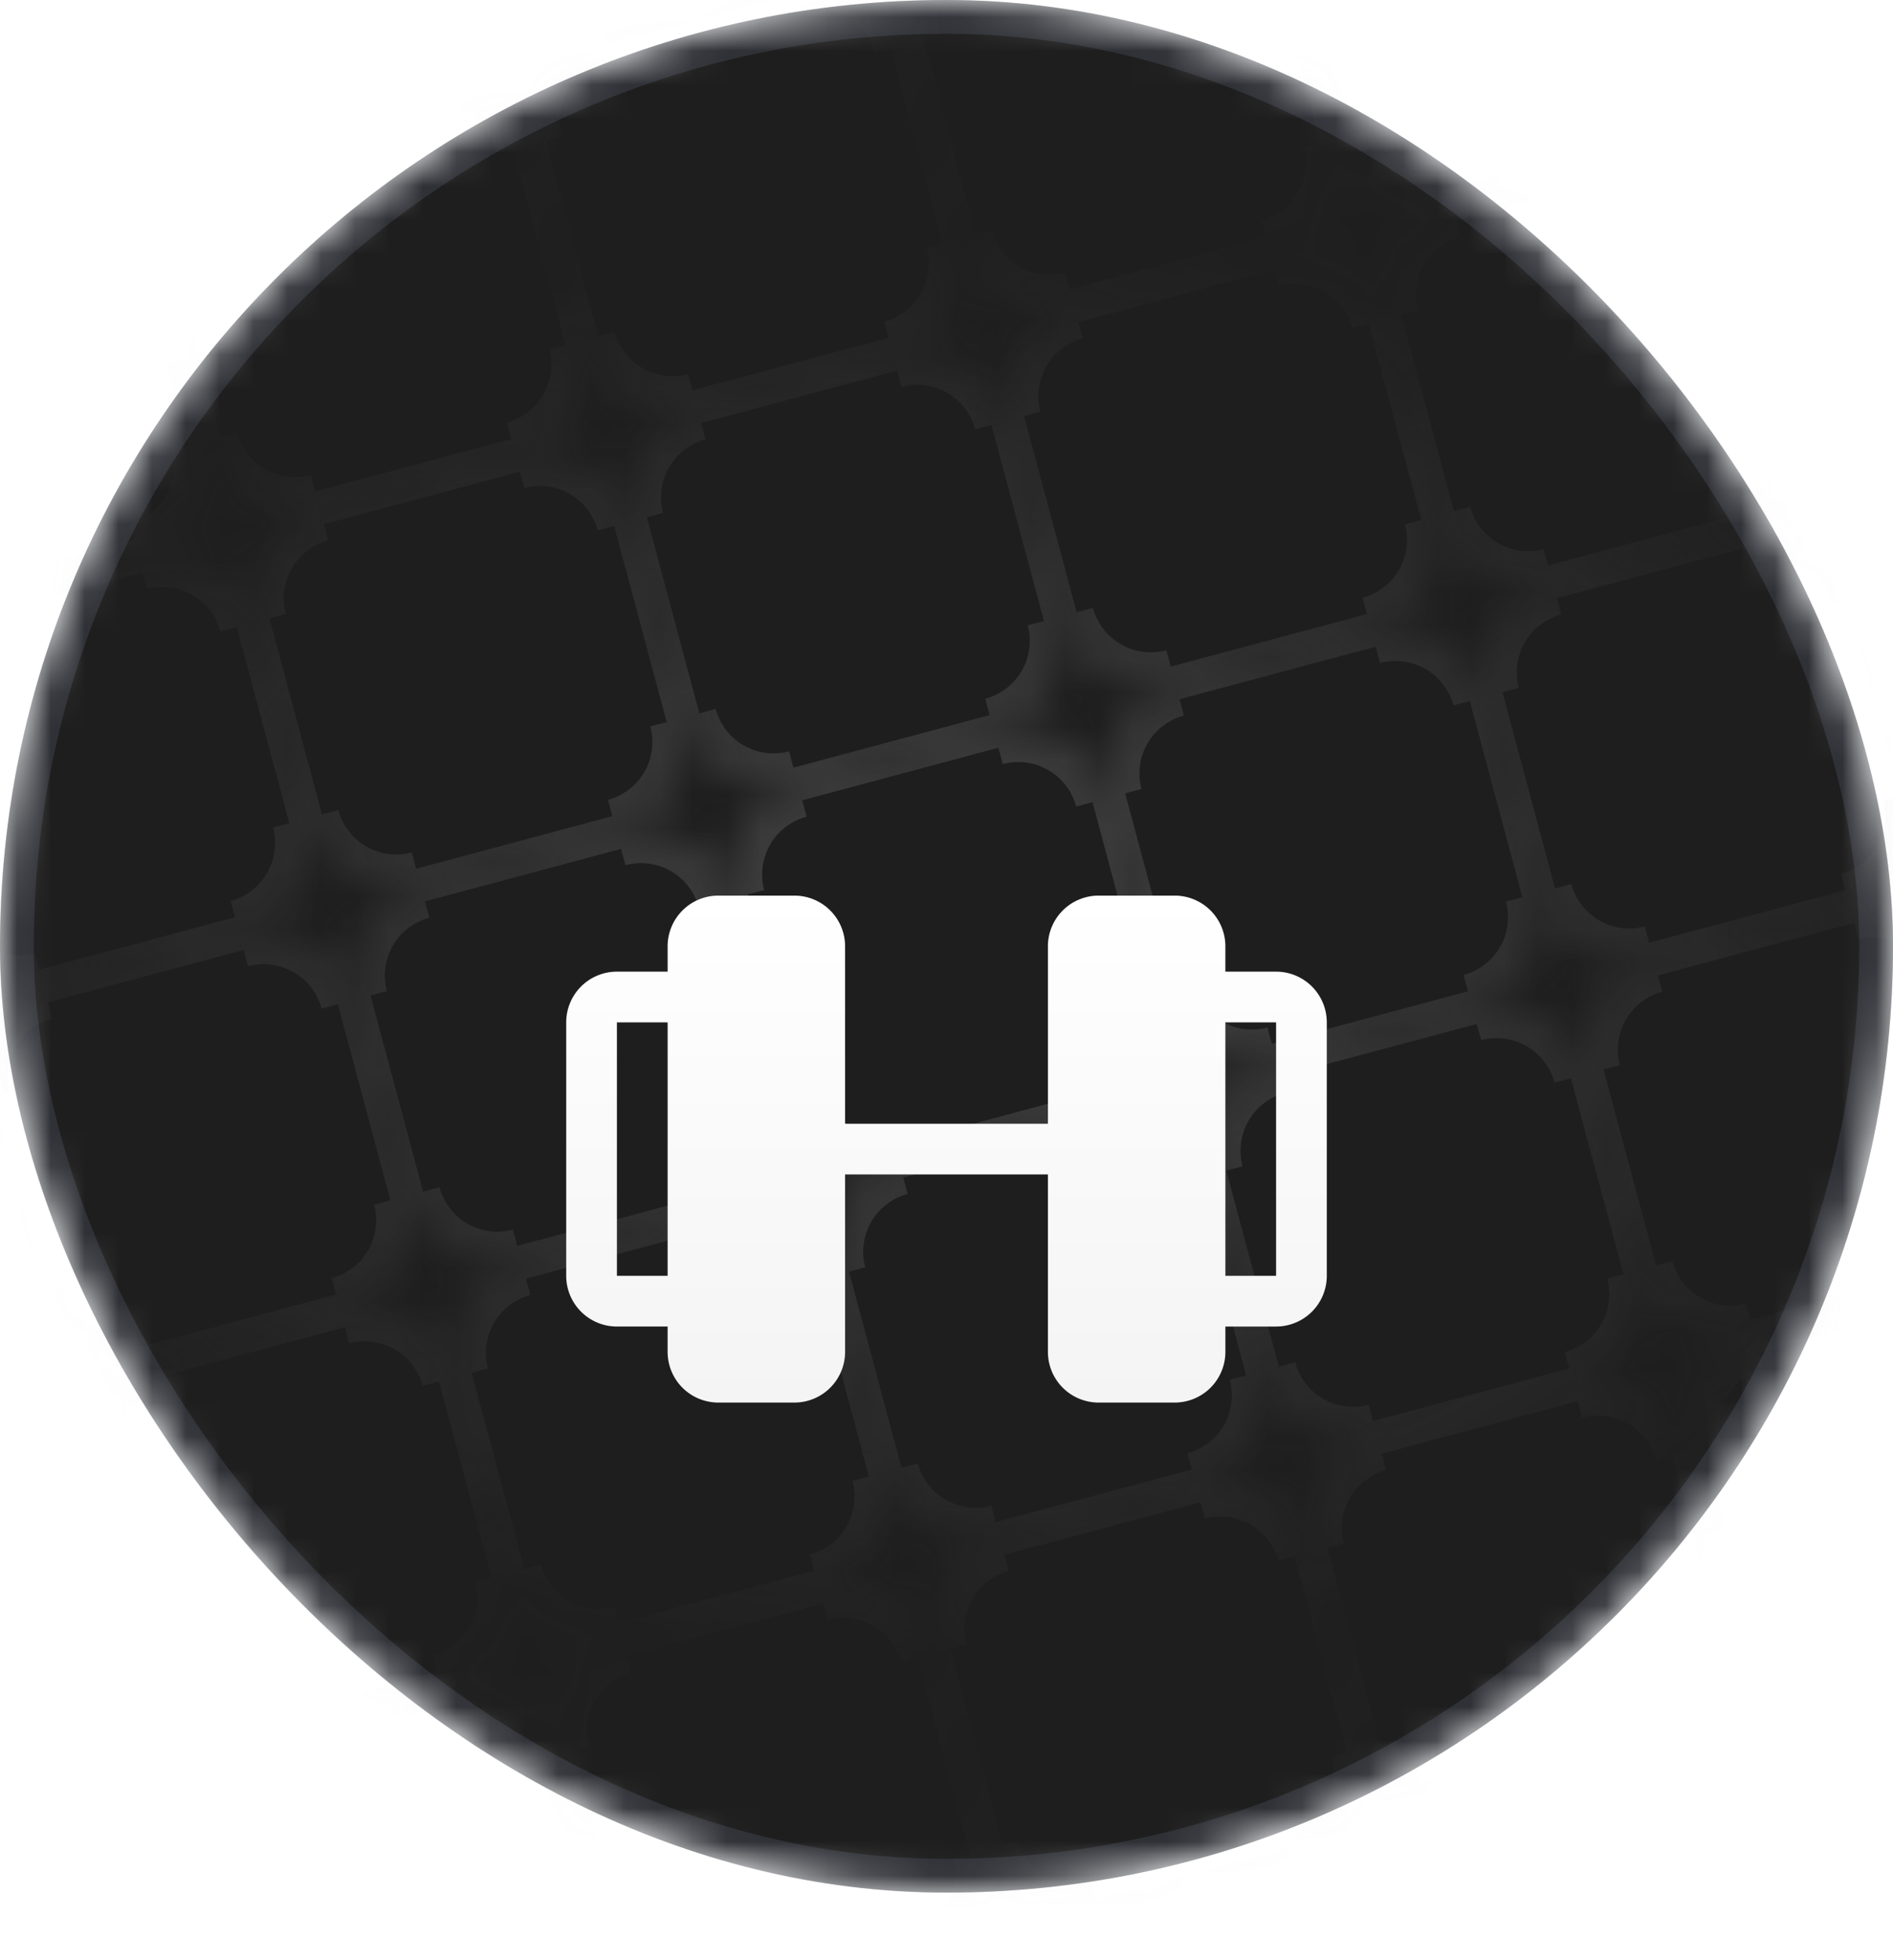 <svg xmlns="http://www.w3.org/2000/svg" width="56" height="58" fill="none"><mask id="a" width="56" height="56" x="0" y="0" maskUnits="userSpaceOnUse" style="mask-type:alpha"><rect width="56" height="56" fill="#DFE6FE" rx="28"/></mask><g mask="url(#a)"><rect width="56" height="56" fill="#1E1E1E" rx="28"/><rect width="55" height="55" x=".5" y=".5" stroke="#667085" stroke-opacity=".24" rx="27.5"/><g opacity=".5"><mask id="c" fill="#fff"><path d="M34.357 29.408a2.773 2.773 0 0 0 3.397 1.96l5.804-1.554a2.773 2.773 0 0 0 1.961-3.397l-1.555-5.804a2.773 2.773 0 0 0-3.397-1.961l-5.804 1.555a2.773 2.773 0 0 0-1.96 3.397z"/><path d="M37.348 40.57a2.773 2.773 0 0 0 3.397 1.96l5.804-1.555a2.773 2.773 0 0 0 1.961-3.396l-1.555-5.804a2.773 2.773 0 0 0-3.397-1.961l-5.804 1.555a2.773 2.773 0 0 0-1.961 3.396zM40.339 51.731a2.773 2.773 0 0 0 3.397 1.961l5.804-1.555a2.773 2.773 0 0 0 1.96-3.397l-1.554-5.804a2.773 2.773 0 0 0-3.397-1.96l-5.804 1.555a2.773 2.773 0 0 0-1.961 3.396zM43.33 62.893a2.773 2.773 0 0 0 3.397 1.961L52.53 63.3a2.773 2.773 0 0 0 1.96-3.397l-1.555-5.804a2.773 2.773 0 0 0-3.396-1.96l-5.804 1.554a2.773 2.773 0 0 0-1.961 3.397zM31.367 18.246a2.773 2.773 0 0 0 3.396 1.96l5.804-1.554a2.773 2.773 0 0 0 1.962-3.397l-1.556-5.804a2.773 2.773 0 0 0-3.396-1.961l-5.804 1.555a2.773 2.773 0 0 0-1.962 3.397z"/><path d="M28.376 7.084a2.773 2.773 0 0 0 3.396 1.961l5.805-1.555a2.773 2.773 0 0 0 1.96-3.397L37.983-1.71a2.773 2.773 0 0 0-3.396-1.96l-5.804 1.554A2.773 2.773 0 0 0 26.82 1.28zM25.385-4.078a2.773 2.773 0 0 0 3.397 1.961l5.804-1.555a2.773 2.773 0 0 0 1.96-3.397l-1.554-5.804a2.773 2.773 0 0 0-3.397-1.96l-5.804 1.555a2.773 2.773 0 0 0-1.961 3.396zM23.196 32.399a2.773 2.773 0 0 0 3.396 1.96l5.804-1.555a2.773 2.773 0 0 0 1.961-3.396l-1.555-5.804a2.773 2.773 0 0 0-3.396-1.962l-5.804 1.556a2.773 2.773 0 0 0-1.962 3.396z"/><path d="M26.186 43.56a2.773 2.773 0 0 0 3.397 1.961l5.804-1.555a2.773 2.773 0 0 0 1.961-3.397l-1.555-5.804a2.773 2.773 0 0 0-3.397-1.96l-5.804 1.554a2.773 2.773 0 0 0-1.96 3.397z"/><path d="M29.177 54.722a2.773 2.773 0 0 0 3.397 1.961l5.804-1.555a2.773 2.773 0 0 0 1.961-3.397l-1.555-5.804a2.773 2.773 0 0 0-3.397-1.96l-5.804 1.554a2.773 2.773 0 0 0-1.961 3.397z"/><path d="M32.168 65.884a2.773 2.773 0 0 0 3.397 1.961l5.804-1.555a2.773 2.773 0 0 0 1.96-3.397l-1.554-5.804a2.773 2.773 0 0 0-3.397-1.961l-5.804 1.555a2.773 2.773 0 0 0-1.961 3.397zM20.205 21.237a2.773 2.773 0 0 0 3.397 1.96l5.804-1.555a2.773 2.773 0 0 0 1.96-3.396l-1.555-5.804a2.773 2.773 0 0 0-3.396-1.961l-5.804 1.555a2.773 2.773 0 0 0-1.961 3.396z"/><path d="M17.214 10.075a2.773 2.773 0 0 0 3.397 1.96l5.804-1.554a2.773 2.773 0 0 0 1.96-3.397L26.822 1.28a2.773 2.773 0 0 0-3.397-1.961L17.62.874a2.773 2.773 0 0 0-1.961 3.397z"/><path d="M14.223-1.087A2.773 2.773 0 0 0 17.62.874L23.424-.68a2.773 2.773 0 0 0 1.961-3.397L23.83-9.882a2.773 2.773 0 0 0-3.397-1.96l-5.804 1.554a2.773 2.773 0 0 0-1.961 3.397zM12.034 35.39a2.773 2.773 0 0 0 3.396 1.96l5.805-1.555a2.773 2.773 0 0 0 1.96-3.397l-1.555-5.804a2.773 2.773 0 0 0-3.396-1.96l-5.804 1.555a2.773 2.773 0 0 0-1.961 3.396z"/><path d="M15.025 46.551a2.773 2.773 0 0 0 3.396 1.961l5.804-1.555a2.773 2.773 0 0 0 1.961-3.397l-1.555-5.804a2.773 2.773 0 0 0-3.396-1.96L15.43 37.35a2.773 2.773 0 0 0-1.962 3.397z"/><path d="M18.015 57.713a2.773 2.773 0 0 0 3.397 1.961l5.804-1.555a2.773 2.773 0 0 0 1.961-3.397l-1.555-5.804a2.773 2.773 0 0 0-3.397-1.961l-5.804 1.555a2.773 2.773 0 0 0-1.96 3.397z"/><path d="M21.006 68.875a2.773 2.773 0 0 0 3.397 1.96l5.804-1.554a2.773 2.773 0 0 0 1.961-3.397l-1.555-5.804a2.773 2.773 0 0 0-3.397-1.961l-5.804 1.555a2.773 2.773 0 0 0-1.961 3.397zM9.043 24.228a2.773 2.773 0 0 0 3.397 1.96l5.804-1.555a2.773 2.773 0 0 0 1.96-3.396l-1.554-5.804a2.773 2.773 0 0 0-3.397-1.961l-5.804 1.555a2.773 2.773 0 0 0-1.961 3.396z"/><path d="M6.052 13.066a2.773 2.773 0 0 0 3.397 1.96l5.804-1.554a2.773 2.773 0 0 0 1.961-3.397L15.659 4.27a2.773 2.773 0 0 0-3.397-1.961L6.458 3.865a2.773 2.773 0 0 0-1.961 3.397z"/><path d="M3.061 1.904a2.773 2.773 0 0 0 3.397 1.96l5.804-1.554a2.773 2.773 0 0 0 1.961-3.397L12.668-6.89a2.773 2.773 0 0 0-3.397-1.961L3.467-7.297A2.773 2.773 0 0 0 1.507-3.9zM.872 38.38a2.773 2.773 0 0 0 3.397 1.961l5.804-1.555a2.773 2.773 0 0 0 1.96-3.397l-1.554-5.804a2.773 2.773 0 0 0-3.397-1.96l-5.804 1.554a2.773 2.773 0 0 0-1.961 3.397z"/><path d="M3.863 49.542a2.773 2.773 0 0 0 3.396 1.96l5.805-1.554a2.773 2.773 0 0 0 1.96-3.397l-1.555-5.804a2.773 2.773 0 0 0-3.396-1.961L4.269 40.34a2.773 2.773 0 0 0-1.961 3.397zM6.854 60.704a2.773 2.773 0 0 0 3.396 1.96l5.804-1.555a2.773 2.773 0 0 0 1.961-3.396l-1.555-5.804a2.773 2.773 0 0 0-3.396-1.961l-5.805 1.555A2.773 2.773 0 0 0 5.3 54.9z"/><path d="M9.844 71.866a2.773 2.773 0 0 0 3.397 1.96l5.804-1.555a2.773 2.773 0 0 0 1.961-3.396l-1.555-5.804a2.773 2.773 0 0 0-3.397-1.962l-5.804 1.556a2.773 2.773 0 0 0-1.96 3.396zM-2.119 27.218a2.773 2.773 0 0 0 3.397 1.961l5.804-1.555a2.773 2.773 0 0 0 1.961-3.396l-1.555-5.805a2.773 2.773 0 0 0-3.397-1.96l-5.804 1.554a2.773 2.773 0 0 0-1.961 3.397z"/><path d="M-5.11 16.057a2.773 2.773 0 0 0 3.397 1.96l5.804-1.555a2.773 2.773 0 0 0 1.961-3.396L4.497 7.262A2.773 2.773 0 0 0 1.1 5.3l-5.804 1.556a2.773 2.773 0 0 0-1.96 3.396z"/><path d="M-8.1 4.895a2.773 2.773 0 0 0 3.396 1.96L1.1 5.3a2.773 2.773 0 0 0 1.961-3.396L1.506-3.9A2.773 2.773 0 0 0-1.89-5.861l-5.805 1.555A2.773 2.773 0 0 0-9.655-.91zM-10.29 41.37a2.773 2.773 0 0 0 3.397 1.962l5.804-1.555A2.773 2.773 0 0 0 .872 38.38l-1.555-5.804a2.773 2.773 0 0 0-3.397-1.961l-5.804 1.555a2.773 2.773 0 0 0-1.961 3.397z"/><path d="M-7.299 52.533a2.773 2.773 0 0 0 3.397 1.96l5.804-1.555a2.773 2.773 0 0 0 1.96-3.396l-1.554-5.804a2.773 2.773 0 0 0-3.397-1.961l-5.804 1.555a2.773 2.773 0 0 0-1.961 3.397zM-4.308 63.695a2.773 2.773 0 0 0 3.396 1.96L4.893 64.1a2.773 2.773 0 0 0 1.96-3.396L5.299 54.9a2.773 2.773 0 0 0-3.396-1.962l-5.804 1.556a2.773 2.773 0 0 0-1.961 3.396zM-1.317 74.856a2.773 2.773 0 0 0 3.396 1.961l5.804-1.555a2.773 2.773 0 0 0 1.961-3.397L8.29 66.062a2.773 2.773 0 0 0-3.396-1.96l-5.805 1.555a2.773 2.773 0 0 0-1.96 3.396zM-13.28 30.21a2.773 2.773 0 0 0 3.396 1.96l5.804-1.555a2.773 2.773 0 0 0 1.961-3.397l-1.555-5.804a2.773 2.773 0 0 0-3.397-1.96l-5.804 1.554a2.773 2.773 0 0 0-1.96 3.397zM-16.271 19.047a2.773 2.773 0 0 0 3.396 1.961l5.804-1.555a2.773 2.773 0 0 0 1.961-3.396l-1.555-5.805a2.773 2.773 0 0 0-3.396-1.96l-5.805 1.555a2.773 2.773 0 0 0-1.96 3.396z"/><path d="M-19.262 7.885a2.773 2.773 0 0 0 3.396 1.962l5.805-1.556a2.773 2.773 0 0 0 1.96-3.396L-9.655-.91a2.773 2.773 0 0 0-3.396-1.962l-5.804 1.556a2.773 2.773 0 0 0-1.961 3.396zM45.52 26.417a2.773 2.773 0 0 0 3.396 1.96l5.804-1.554a2.773 2.773 0 0 0 1.961-3.397l-1.555-5.804a2.773 2.773 0 0 0-3.397-1.961l-5.804 1.555a2.773 2.773 0 0 0-1.961 3.397z"/><path d="M48.51 37.579a2.773 2.773 0 0 0 3.397 1.96l5.804-1.555a2.773 2.773 0 0 0 1.96-3.396l-1.554-5.804a2.773 2.773 0 0 0-3.397-1.961l-5.804 1.555a2.773 2.773 0 0 0-1.961 3.397zM51.5 48.74a2.773 2.773 0 0 0 3.398 1.962l5.804-1.556a2.773 2.773 0 0 0 1.96-3.396l-1.555-5.804a2.773 2.773 0 0 0-3.396-1.962l-5.804 1.556a2.773 2.773 0 0 0-1.961 3.396z"/><path d="M54.492 59.902a2.773 2.773 0 0 0 3.396 1.961l5.804-1.555a2.773 2.773 0 0 0 1.961-3.397l-1.555-5.804a2.773 2.773 0 0 0-3.396-1.96l-5.804 1.555a2.773 2.773 0 0 0-1.962 3.396zM42.529 15.255a2.773 2.773 0 0 0 3.396 1.961l5.804-1.555a2.773 2.773 0 0 0 1.961-3.397L52.135 6.46a2.773 2.773 0 0 0-3.397-1.96l-5.804 1.554a2.773 2.773 0 0 0-1.96 3.397z"/><path d="M39.538 4.093a2.773 2.773 0 0 0 3.396 1.961L48.738 4.5A2.773 2.773 0 0 0 50.7 1.102l-1.556-5.804a2.773 2.773 0 0 0-3.396-1.96l-5.804 1.555a2.773 2.773 0 0 0-1.962 3.396z"/><path d="M36.547-7.069a2.773 2.773 0 0 0 3.397 1.962l5.804-1.556a2.773 2.773 0 0 0 1.96-3.396l-1.554-5.805a2.773 2.773 0 0 0-3.397-1.96l-5.804 1.555a2.773 2.773 0 0 0-1.961 3.396zM56.681 23.426a2.773 2.773 0 0 0 3.397 1.961l5.804-1.555a2.773 2.773 0 0 0 1.96-3.397l-1.554-5.804a2.773 2.773 0 0 0-3.397-1.96l-5.804 1.554a2.773 2.773 0 0 0-1.961 3.397z"/><path d="M59.672 34.588a2.773 2.773 0 0 0 3.397 1.961l5.804-1.555a2.773 2.773 0 0 0 1.96-3.397l-1.555-5.804a2.773 2.773 0 0 0-3.396-1.961l-5.804 1.555a2.773 2.773 0 0 0-1.961 3.397z"/><path d="M62.663 45.75a2.773 2.773 0 0 0 3.396 1.96l5.804-1.554a2.773 2.773 0 0 0 1.962-3.397l-1.556-5.804a2.773 2.773 0 0 0-3.396-1.961l-5.805 1.555a2.773 2.773 0 0 0-1.96 3.397z"/><path d="M65.654 56.912a2.773 2.773 0 0 0 3.396 1.96l5.804-1.555a2.773 2.773 0 0 0 1.961-3.396l-1.555-5.804a2.773 2.773 0 0 0-3.397-1.961L66.06 47.71a2.773 2.773 0 0 0-1.96 3.396zM53.69 12.264a2.773 2.773 0 0 0 3.397 1.961l5.804-1.555a2.773 2.773 0 0 0 1.961-3.397L63.297 3.47A2.773 2.773 0 0 0 59.9 1.51l-5.804 1.555a2.773 2.773 0 0 0-1.96 3.396zM50.7 1.102a2.773 2.773 0 0 0 3.396 1.962L59.9 1.508a2.773 2.773 0 0 0 1.961-3.396l-1.555-5.804a2.773 2.773 0 0 0-3.397-1.961l-5.804 1.555a2.773 2.773 0 0 0-1.96 3.396z"/><path d="M47.709-10.06a2.773 2.773 0 0 0 3.396 1.962l5.804-1.555a2.773 2.773 0 0 0 1.962-3.397l-1.556-5.804a2.773 2.773 0 0 0-3.396-1.961l-5.804 1.555a2.773 2.773 0 0 0-1.962 3.397z"/></mask><path fill="url(#b)" d="m37.625 30.886 5.804-1.555.259.966-5.805 1.555zm7.411-4.34-1.555-5.804.966-.259 1.555 5.805zm-4.34-7.411-5.803 1.555-.26-.966 5.805-1.555zm-7.41 4.34 1.554 5.803-.966.26-1.555-5.805zm7.33 18.573 5.804-1.556.258.966-5.804 1.556zm7.411-4.34-1.555-5.804.966-.259 1.555 5.804zm-11.751-3.072 1.555 5.804-.966.259-1.555-5.804zm7.33 18.573 5.804-1.555.26.966-5.805 1.555zm7.412-4.34-1.555-5.803.966-.259 1.555 5.804zm-11.751-3.071 1.555 5.804-.966.259-1.555-5.804zm14.742 14.234-1.556-5.804.966-.26 1.556 5.805zM42.258 56.96l1.555 5.804-.966.258-1.555-5.804zm-.213-41.576L40.49 9.58l.966-.258 1.555 5.804zm-4.339-7.411-5.804 1.555-.259-.966 5.804-1.555zm-7.412 4.34 1.556 5.803-.966.26-1.556-5.805zm8.76-8.09L37.5-1.581l.966-.26 1.556 5.805zM34.716-3.19l-5.804 1.555-.259-.966 5.804-1.555zm-7.411 4.34 1.555 5.804-.966.258-1.555-5.804zm8.76-8.09-1.555-5.804.966-.26 1.555 5.805zm-11.751-3.072 1.555 5.804-.966.259-1.555-5.804zm2.15 43.888 5.804-1.556.259.966-5.804 1.556zm3.072-11.752-5.804 1.556-.259-.966 5.804-1.555zm-7.412 4.34 1.556 5.804-.966.259-1.556-5.804zm7.33 18.573 5.805-1.555.259.966-5.805 1.555zm-4.339-7.411 1.555 5.804-.966.259-1.555-5.804zm7.33 18.573 5.805-1.555.258.966-5.804 1.555zm-4.339-7.411 1.555 5.804-.966.258-1.555-5.804zm2.99 11.161 1.556 5.804-.966.26-1.555-5.805zm-4.55-48.986-5.805 1.555-.259-.966 5.804-1.555zm-7.412 4.34 1.555 5.803-.966.26-1.555-5.805zm4.42-15.502L17.75 1.357l-.258-.966 5.804-1.555zm-7.411 4.34 1.555 5.803-.966.26L15.176 4.4zM13.15-7.02l1.555 5.804-.966.258-1.555-5.804zm2.15 43.887 5.804-1.555.259.966-5.804 1.555zm3.072-11.75-5.804 1.555-.259-.966 5.804-1.556zm-7.411 4.339 1.555 5.804-.966.259-1.555-5.804zm7.33 18.573 5.804-1.555.259.966-5.804 1.555zm-4.34-7.411 1.556 5.804-.966.259-1.556-5.805zm7.33 18.573 5.805-1.555.259.966-5.805 1.555zm-4.339-7.412 1.555 5.804-.966.26-1.555-5.805zm2.991 11.162 1.555 5.804-.966.26-1.555-5.805zm-4.552-48.986L9.578 15.51l-.259-.966 5.805-1.556zm-7.411 4.339 1.555 5.804-.966.259-1.555-5.804zm4.42-15.501L6.588 4.348l-.258-.966 5.804-1.555zM4.98 7.133l1.555 5.803-.966.26L4.014 7.39zM1.99-4.03l1.554 5.804-.966.26-1.555-5.805zm2.15 43.888 5.803-1.555.26.966-5.805 1.555zm3.071-11.75-5.804 1.554-.259-.966 5.805-1.555zM-.2 32.446l1.555 5.804-.966.259-1.555-5.805zM7.13 51.02l5.804-1.555.259.966-5.804 1.555zm-4.34-7.412 1.556 5.805-.966.258-1.555-5.804zm7.33 18.574 5.805-1.555.259.965-5.804 1.556zM5.782 54.77l1.556 5.804-.966.26-1.556-5.805zm2.991 11.162 1.555 5.804-.966.259-1.555-5.804zM4.221 16.945-1.584 18.5l-.258-.965 5.804-1.556zm-7.412 4.34 1.555 5.804-.966.259-1.555-5.804zm4.42-15.502L-4.573 7.34l-.26-.966L.972 4.818zm-7.41 4.34 1.554 5.804-.966.259-1.555-5.804zM-9.174-1.04l1.556 5.804-.966.26L-10.14-.78zm2.15 43.888 5.805-1.555.258.966-5.804 1.555zm3.073-11.751-5.805 1.555-.258-.966 5.804-1.555zm-.082 22.913 5.804-1.555.26.965-5.805 1.556zm2.991 11.162 5.804-1.556.259.966-5.804 1.555zm-5.9-45.237-5.804 1.555-.26-.966L-7.2 18.97zM-9.932 8.774l-5.804 1.556-.259-.966 5.804-1.556zm58.718 19.121 5.805-1.555.258.966-5.804 1.555zm7.412-4.34-1.555-5.804.966-.258 1.555 5.804zm-4.34-7.411-5.803 1.555-.26-.966 5.805-1.555zm-.08 22.913 5.803-1.555.26.965-5.805 1.556zm7.41-4.34-1.554-5.804.966-.259 1.555 5.805zm-4.42 15.502 5.804-1.556.259.966-5.804 1.556zm7.412-4.34-1.556-5.804.966-.259 1.556 5.804zm2.99 11.162-1.555-5.804.966-.259 1.555 5.804zM53.208 12.394 51.652 6.59l.966-.26 1.555 5.805zm-4.34-7.412-5.803 1.555-.26-.966 5.805-1.555zm1.35-3.75L48.66-4.572l.966-.26L51.182.974zm-4.34-7.412-5.804 1.555-.259-.965 5.804-1.556zm1.349-3.75-1.556-5.804.966-.259 1.556 5.804zm12.722 34.834 5.804-1.555.26.966-5.805 1.555zm3.072-11.75-5.804 1.554-.258-.966 5.804-1.555zm-.08 22.912 5.803-1.555.259.966-5.804 1.555zm2.99 11.162 5.804-1.555.259.965-5.804 1.556zM60.03 1.99l-5.805 1.555-.258-.965 5.804-1.556zM57.039-9.17l-5.804 1.556-.26-.966 5.805-1.556zM35.022 21.173a1.773 1.773 0 0 0-1.254 2.172l-1.932.517a3.773 3.773 0 0 1 2.669-4.621zm7.976-.301a1.773 1.773 0 0 0-2.172-1.254l-.517-1.932a3.773 3.773 0 0 1 4.621 2.668zm.301 7.976a1.773 1.773 0 0 0 1.254-2.172l1.932-.518a3.773 3.773 0 0 1-2.668 4.621zm-5.286 3.487a3.773 3.773 0 0 1-4.621-2.669l1.931-.517a1.773 1.773 0 0 0 2.172 1.254zm0 0a1.773 1.773 0 0 0-1.254 2.172l-1.932.517a3.773 3.773 0 0 1 2.668-4.621zm7.976-.302a1.773 1.773 0 0 0-2.172-1.254l-.518-1.931a3.773 3.773 0 0 1 4.622 2.668zm.301 7.976a1.773 1.773 0 0 0 1.254-2.172l1.932-.517a3.773 3.773 0 0 1-2.668 4.621zm-5.286 3.487a3.773 3.773 0 0 1-4.622-2.668l1.932-.517a1.773 1.773 0 0 0 2.172 1.254zm0 0a1.773 1.773 0 0 0-1.254 2.172l-1.932.518a3.773 3.773 0 0 1 2.668-4.621zm7.976-.3a1.773 1.773 0 0 0-2.172-1.255l-.518-1.932a3.773 3.773 0 0 1 4.622 2.669zm.301 7.975A1.773 1.773 0 0 0 50.535 49l1.932-.517a3.773 3.773 0 0 1-2.668 4.621zm-5.286 3.487a3.773 3.773 0 0 1-4.622-2.668l1.932-.518a1.773 1.773 0 0 0 2.172 1.254zm2.473 9.23 5.804-1.555.517 1.932-5.804 1.555zm-2.474-9.23a1.773 1.773 0 0 0-1.253 2.172l-1.932.518a3.773 3.773 0 0 1 2.668-4.622zm7.977-.301a1.773 1.773 0 0 0-2.172-1.254l-.518-1.932a3.773 3.773 0 0 1 4.621 2.668zm.3 7.976a1.773 1.773 0 0 0 1.255-2.172l1.932-.517a3.773 3.773 0 0 1-2.669 4.62zm-5.286 3.487a3.773 3.773 0 0 1-4.621-2.668l1.932-.518a1.773 1.773 0 0 0 2.172 1.254zM32.031 10.011a1.773 1.773 0 0 0-1.254 2.172l-1.931.518a3.773 3.773 0 0 1 2.668-4.622zm7.976-.301a1.773 1.773 0 0 0-2.172-1.254l-.517-1.932a3.773 3.773 0 0 1 4.621 2.668zm.302 7.976a1.773 1.773 0 0 0 1.254-2.172l1.931-.518a3.773 3.773 0 0 1-2.668 4.622zm-5.287 3.487a3.773 3.773 0 0 1-4.621-2.668l1.932-.518a1.773 1.773 0 0 0 2.172 1.254zM29.041-1.151a1.773 1.773 0 0 0-1.254 2.172l-1.932.518a3.773 3.773 0 0 1 2.668-4.622zm7.976-.301a1.773 1.773 0 0 0-2.172-1.254l-.518-1.932a3.773 3.773 0 0 1 4.621 2.668zm.3 7.976a1.773 1.773 0 0 0 1.255-2.172l1.932-.518a3.773 3.773 0 0 1-2.669 4.622zm-5.286 3.487a3.773 3.773 0 0 1-4.621-2.668l1.932-.518a1.773 1.773 0 0 0 2.172 1.254zm-.177-23.879-5.804 1.555-.518-1.931 5.804-1.556zm-5.804 1.555a1.773 1.773 0 0 0-1.254 2.172l-1.932.518a3.773 3.773 0 0 1 2.668-4.621zm7.976-.3a1.773 1.773 0 0 0-2.172-1.255l-.518-1.932a3.773 3.773 0 0 1 4.622 2.669zm.301 7.975a1.773 1.773 0 0 0 1.254-2.172l1.932-.517a3.773 3.773 0 0 1-2.668 4.621zM29.041-1.15a3.773 3.773 0 0 1-4.622-2.668l1.932-.518a1.773 1.773 0 0 0 2.172 1.254zm-5.18 25.315a1.773 1.773 0 0 0-1.255 2.171l-1.932.518a3.773 3.773 0 0 1 2.669-4.621zm7.975-.302a1.773 1.773 0 0 0-2.172-1.254l-.517-1.931a3.773 3.773 0 0 1 4.621 2.668zm.302 7.976a1.773 1.773 0 0 0 1.254-2.172l1.931-.517a3.773 3.773 0 0 1-2.668 4.621zm-5.287 3.487a3.773 3.773 0 0 1-4.621-2.668l1.932-.517a1.773 1.773 0 0 0 2.171 1.254zm0 0a1.773 1.773 0 0 0-1.254 2.172l-1.932.518a3.773 3.773 0 0 1 2.668-4.621zm7.976-.3a1.773 1.773 0 0 0-2.172-1.255l-.517-1.932a3.773 3.773 0 0 1 4.621 2.669zM35.128 43a1.773 1.773 0 0 0 1.254-2.172l1.932-.517a3.773 3.773 0 0 1-2.668 4.621zm-5.286 3.487a3.773 3.773 0 0 1-4.621-2.668l1.931-.518a1.773 1.773 0 0 0 2.172 1.254zm0 0a1.773 1.773 0 0 0-1.254 2.172l-1.932.518a3.773 3.773 0 0 1 2.668-4.622zm7.976-.301a1.773 1.773 0 0 0-2.172-1.254L35.128 43a3.773 3.773 0 0 1 4.622 2.668zm.301 7.976a1.773 1.773 0 0 0 1.254-2.172l1.932-.518a3.773 3.773 0 0 1-2.668 4.622zm-5.286 3.487a3.773 3.773 0 0 1-4.622-2.668l1.932-.518a1.773 1.773 0 0 0 2.172 1.254zm2.473 9.23 5.804-1.555.518 1.932-5.804 1.555zm-2.473-9.23a1.773 1.773 0 0 0-1.254 2.172l-1.932.518a3.773 3.773 0 0 1 2.668-4.622zm7.976-.301a1.773 1.773 0 0 0-2.172-1.254l-.518-1.932a3.773 3.773 0 0 1 4.622 2.668zm.301 7.976a1.773 1.773 0 0 0 1.254-2.172l1.932-.518a3.773 3.773 0 0 1-2.668 4.622zm-5.286 3.487a3.773 3.773 0 0 1-4.622-2.668l1.932-.518a1.773 1.773 0 0 0 2.172 1.254zM20.87 13a1.773 1.773 0 0 0-1.255 2.173l-1.931.517a3.773 3.773 0 0 1 2.668-4.621zm7.976-.3a1.773 1.773 0 0 0-2.172-1.254l-.518-1.932a3.773 3.773 0 0 1 4.621 2.668zm.3 7.976a1.773 1.773 0 0 0 1.255-2.172l1.932-.518a3.773 3.773 0 0 1-2.669 4.621zm-5.286 3.487a3.773 3.773 0 0 1-4.621-2.669l1.932-.517a1.773 1.773 0 0 0 2.172 1.254zM17.88 1.84a1.773 1.773 0 0 0-1.254 2.172l-1.932.518A3.773 3.773 0 0 1 17.36-.092zm7.976-.301A1.773 1.773 0 0 0 23.683.285l-.518-1.932a3.773 3.773 0 0 1 4.622 2.668zm.301 7.976a1.773 1.773 0 0 0 1.254-2.172l1.932-.518a3.773 3.773 0 0 1-2.668 4.622zm-5.286 3.487a3.773 3.773 0 0 1-4.622-2.668l1.932-.518a1.773 1.773 0 0 0 2.172 1.254zm-.178-23.879-5.804 1.555-.518-1.932 5.804-1.555zm-5.804 1.555a1.773 1.773 0 0 0-1.254 2.172l-1.932.518a3.773 3.773 0 0 1 2.668-4.622zm7.976-.301a1.773 1.773 0 0 0-2.172-1.254l-.518-1.932a3.773 3.773 0 0 1 4.622 2.668zm.301 7.976a1.773 1.773 0 0 0 1.254-2.172l1.932-.518A3.773 3.773 0 0 1 23.683.285zM17.88 1.84a3.773 3.773 0 0 1-4.622-2.668l1.932-.518a1.773 1.773 0 0 0 2.172 1.254zm-5.18 25.314a1.773 1.773 0 0 0-1.255 2.172l-1.931.518a3.773 3.773 0 0 1 2.668-4.621zm7.975-.3a1.773 1.773 0 0 0-2.171-1.255l-.518-1.932a3.773 3.773 0 0 1 4.621 2.668zm.302 7.975a1.773 1.773 0 0 0 1.254-2.172l1.932-.517a3.773 3.773 0 0 1-2.669 4.621zm-5.287 3.487a3.773 3.773 0 0 1-4.621-2.668L13 35.13a1.773 1.773 0 0 0 2.172 1.254zm0 0a1.773 1.773 0 0 0-1.254 2.172l-1.931.518a3.773 3.773 0 0 1 2.668-4.622zm7.976-.301a1.773 1.773 0 0 0-2.172-1.254l-.517-1.932a3.773 3.773 0 0 1 4.621 2.668zm.302 7.976a1.773 1.773 0 0 0 1.254-2.172l1.931-.518a3.773 3.773 0 0 1-2.668 4.622zm-5.287 3.487a3.773 3.773 0 0 1-4.621-2.668l1.932-.518a1.773 1.773 0 0 0 2.171 1.254zm0 0a1.773 1.773 0 0 0-1.254 2.172l-1.932.518a3.773 3.773 0 0 1 2.668-4.622zm7.976-.301a1.773 1.773 0 0 0-2.172-1.254l-.517-1.932a3.773 3.773 0 0 1 4.62 2.668zm.301 7.976a1.773 1.773 0 0 0 1.254-2.172l1.932-.518a3.773 3.773 0 0 1-2.668 4.622zm-5.286 3.487a3.773 3.773 0 0 1-4.622-2.668l1.932-.518a1.773 1.773 0 0 0 2.172 1.254zm2.473 9.23 5.804-1.555.518 1.931-5.804 1.556zm-2.473-9.23a1.773 1.773 0 0 0-1.254 2.172l-1.932.517a3.773 3.773 0 0 1 2.668-4.621zm7.976-.301a1.773 1.773 0 0 0-2.172-1.254l-.518-1.932a3.773 3.773 0 0 1 4.622 2.668zm.301 7.976a1.773 1.773 0 0 0 1.254-2.172l1.932-.518a3.773 3.773 0 0 1-2.668 4.621zm-5.286 3.487a3.773 3.773 0 0 1-4.622-2.669l1.932-.517a1.773 1.773 0 0 0 2.172 1.254zM9.708 15.992a1.773 1.773 0 0 0-1.254 2.172l-1.932.518a3.773 3.773 0 0 1 2.668-4.621zm7.976-.3a1.773 1.773 0 0 0-2.172-1.255l-.518-1.931a3.773 3.773 0 0 1 4.622 2.668zm.301 7.975a1.773 1.773 0 0 0 1.254-2.172l1.932-.517a3.773 3.773 0 0 1-2.668 4.621zm-5.286 3.487a3.773 3.773 0 0 1-4.622-2.668l1.932-.517a1.773 1.773 0 0 0 2.172 1.254zM6.716 4.831a1.773 1.773 0 0 0-1.254 2.172L3.53 7.52A3.773 3.773 0 0 1 6.2 2.9zm7.976-.301a1.773 1.773 0 0 0-2.172-1.254l-.518-1.932a3.773 3.773 0 0 1 4.622 2.668zm.301 7.976a1.773 1.773 0 0 0 1.254-2.172l1.932-.518a3.773 3.773 0 0 1-2.668 4.621zm-5.286 3.487a3.773 3.773 0 0 1-4.622-2.668l1.932-.518A1.773 1.773 0 0 0 9.19 14.06zM9.53-7.887 3.726-6.33l-.518-1.932 5.805-1.555zM3.726-6.33a1.773 1.773 0 0 0-1.254 2.172L.54-3.641a3.773 3.773 0 0 1 2.668-4.622zm7.976-.301A1.773 1.773 0 0 0 9.53-7.886l-.517-1.932a3.773 3.773 0 0 1 4.621 2.668zm.301 7.976a1.773 1.773 0 0 0 1.254-2.172l1.932-.518a3.773 3.773 0 0 1-2.668 4.622zM6.717 4.83a3.773 3.773 0 0 1-4.621-2.668l1.931-.518A1.773 1.773 0 0 0 6.2 2.899zm-5.18 25.314a1.773 1.773 0 0 0-1.254 2.172l-1.932.518a3.773 3.773 0 0 1 2.668-4.622zm7.976-.301A1.773 1.773 0 0 0 7.34 28.59l-.518-1.932a3.773 3.773 0 0 1 4.621 2.668zm.301 7.976a1.773 1.773 0 0 0 1.254-2.172L13 35.13a3.773 3.773 0 0 1-2.668 4.622zm-5.287 3.487a3.773 3.773 0 0 1-4.62-2.668l1.93-.518a1.773 1.773 0 0 0 2.173 1.254zm0 0a1.773 1.773 0 0 0-1.253 2.172l-1.932.518a3.773 3.773 0 0 1 2.668-4.622zm7.977-.301a1.773 1.773 0 0 0-2.172-1.254l-.518-1.932a3.773 3.773 0 0 1 4.621 2.668zm.3 7.976a1.773 1.773 0 0 0 1.255-2.172l1.932-.518a3.773 3.773 0 0 1-2.669 4.622zm-5.286 3.487A3.773 3.773 0 0 1 2.897 49.8l1.932-.518A1.773 1.773 0 0 0 7 50.537zm0 0a1.773 1.773 0 0 0-1.254 2.172l-1.932.517a3.773 3.773 0 0 1 2.669-4.621zm7.976-.301a1.773 1.773 0 0 0-2.172-1.254l-.517-1.932a3.773 3.773 0 0 1 4.621 2.668zm.302 7.976a1.773 1.773 0 0 0 1.253-2.172l1.932-.518a3.773 3.773 0 0 1-2.668 4.621zm-5.287 3.487a3.773 3.773 0 0 1-4.621-2.669l1.932-.517a1.773 1.773 0 0 0 2.171 1.254zm2.473 9.23 5.804-1.556.518 1.932-5.804 1.556zm-2.473-9.23a1.773 1.773 0 0 0-1.254 2.172l-1.932.517A3.773 3.773 0 0 1 9.991 61.7zm7.976-.302a1.773 1.773 0 0 0-2.172-1.254l-.517-1.931a3.773 3.773 0 0 1 4.62 2.668zm.301 7.976a1.773 1.773 0 0 0 1.254-2.172l1.932-.517a3.773 3.773 0 0 1-2.668 4.621zM13.5 74.792a3.773 3.773 0 0 1-4.622-2.668l1.932-.517a1.773 1.773 0 0 0 2.172 1.254zM-1.454 18.984a1.773 1.773 0 0 0-1.254 2.172l-1.932.518a3.773 3.773 0 0 1 2.668-4.621zm7.976-.3a1.773 1.773 0 0 0-2.172-1.255l-.518-1.932a3.773 3.773 0 0 1 4.622 2.669zm.301 7.975a1.773 1.773 0 0 0 1.254-2.172l1.932-.517a3.773 3.773 0 0 1-2.668 4.621zm-5.286 3.487a3.773 3.773 0 0 1-4.622-2.668l1.932-.518a1.773 1.773 0 0 0 2.172 1.254zM-4.445 7.822a1.773 1.773 0 0 0-1.254 2.172l-1.932.517A3.773 3.773 0 0 1-4.963 5.89zm7.976-.302A1.773 1.773 0 0 0 1.36 6.266L.842 4.335a3.773 3.773 0 0 1 4.62 2.668zm.301 7.976a1.773 1.773 0 0 0 1.254-2.171l1.932-.518a3.773 3.773 0 0 1-2.668 4.621zm-5.286 3.487a3.773 3.773 0 0 1-4.622-2.668l1.932-.517a1.773 1.773 0 0 0 2.172 1.254zm-.178-23.878L-7.436-3.34l-.517-1.932 5.804-1.555zM-7.436-3.34A1.773 1.773 0 0 0-8.69-1.168l-1.931.517a3.773 3.773 0 0 1 2.668-4.621zM.54-3.641a1.773 1.773 0 0 0-2.172-1.254l-.517-1.932A3.773 3.773 0 0 1 2.472-4.16zm.302 7.976a1.773 1.773 0 0 0 1.253-2.172l1.932-.518A3.773 3.773 0 0 1 1.36 6.266zm-5.287 3.487a3.773 3.773 0 0 1-4.621-2.669l1.932-.517A1.773 1.773 0 0 0-4.963 5.89zm-6.434 27.486 1.555 5.804-1.932.518-1.555-5.804zm1.254-2.172a1.773 1.773 0 0 0-1.254 2.172l-1.932.518a3.773 3.773 0 0 1 2.668-4.622zm7.976-.301a1.773 1.773 0 0 0-2.172-1.254l-.518-1.932a3.773 3.773 0 0 1 4.622 2.668zm.301 7.976a1.773 1.773 0 0 0 1.254-2.172l1.932-.518A3.773 3.773 0 0 1-.83 42.743zm-5.286 3.487a3.773 3.773 0 0 1-4.622-2.668l1.932-.518a1.773 1.773 0 0 0 2.172 1.254zm-1.254 2.172 1.555 5.804-1.932.517-1.555-5.804zm1.254-2.172a1.773 1.773 0 0 0-1.254 2.172l-1.932.517a3.773 3.773 0 0 1 2.668-4.621zm7.976-.301A1.773 1.773 0 0 0-.83 42.743l-.518-1.932a3.773 3.773 0 0 1 4.622 2.668zm.3 7.976A1.773 1.773 0 0 0 2.898 49.8l1.932-.518a3.773 3.773 0 0 1-2.668 4.621zm-5.286 3.487a3.773 3.773 0 0 1-4.62-2.669l1.93-.517a1.773 1.773 0 0 0 2.173 1.254zm-1.253 2.172 1.555 5.804-1.932.517-1.555-5.804zm1.253-2.172a1.773 1.773 0 0 0-1.253 2.172l-1.932.517a3.773 3.773 0 0 1 2.668-4.621zm7.976-.302a1.773 1.773 0 0 0-2.171-1.254l-.518-1.931a3.773 3.773 0 0 1 4.621 2.668zm.302 7.976a1.773 1.773 0 0 0 1.254-2.172l1.932-.517a3.773 3.773 0 0 1-2.669 4.621zm-5.287 3.487a3.773 3.773 0 0 1-4.621-2.668l1.932-.517A1.773 1.773 0 0 0-1.17 64.69zm2.473 9.23 5.805-1.555.517 1.932-5.804 1.555zm-3.727-7.058 1.556 5.804-1.932.518-1.556-5.804zm1.254-2.172a1.773 1.773 0 0 0-1.254 2.172l-1.932.518A3.773 3.773 0 0 1-1.17 64.69zm7.976-.3a1.773 1.773 0 0 0-2.172-1.255l-.517-1.932a3.773 3.773 0 0 1 4.621 2.669zm.302 7.975a1.773 1.773 0 0 0 1.253-2.172l1.932-.517a3.773 3.773 0 0 1-2.668 4.621zm-5.287 3.487a3.773 3.773 0 0 1-4.621-2.668l1.932-.517A1.773 1.773 0 0 0 1.82 75.85zM-13.87 24.146l1.555 5.804-1.931.518-1.556-5.804zm1.254-2.172a1.773 1.773 0 0 0-1.254 2.172l-1.932.518a3.773 3.773 0 0 1 2.668-4.622zm7.976-.301a1.773 1.773 0 0 0-2.172-1.254l-.517-1.932a3.773 3.773 0 0 1 4.62 2.668zm.301 7.976a1.773 1.773 0 0 0 1.254-2.172l1.932-.518a3.773 3.773 0 0 1-2.668 4.622zm-5.286 3.487a3.773 3.773 0 0 1-4.621-2.668l1.931-.518a1.773 1.773 0 0 0 2.172 1.254zm-7.236-20.152 1.556 5.804-1.932.518-1.556-5.804zm1.254-2.172a1.773 1.773 0 0 0-1.254 2.172l-1.931.518a3.773 3.773 0 0 1 2.668-4.621zm7.976-.3a1.773 1.773 0 0 0-2.172-1.255l-.517-1.932A3.773 3.773 0 0 1-5.7 9.994zm.302 7.975a1.773 1.773 0 0 0 1.253-2.172l1.932-.517a3.773 3.773 0 0 1-2.668 4.621zm-5.287 3.487a3.773 3.773 0 0 1-4.621-2.668l1.931-.518a1.773 1.773 0 0 0 2.172 1.254zm-.177-23.879-5.805 1.556-.517-1.932 5.804-1.555zm-7.059 3.728 1.556 5.804-1.932.517-1.555-5.804zm1.255-2.172a1.773 1.773 0 0 0-1.255 2.172l-1.931.517a3.773 3.773 0 0 1 2.668-4.621zm7.976-.302a1.773 1.773 0 0 0-2.172-1.254l-.518-1.931A3.773 3.773 0 0 1-8.69-1.168zm.3 7.976a1.773 1.773 0 0 0 1.255-2.172l1.932-.517a3.773 3.773 0 0 1-2.669 4.621zm-5.286 3.487a3.773 3.773 0 0 1-4.621-2.668l1.932-.517a1.773 1.773 0 0 0 2.172 1.254zm61.79 7.37a1.773 1.773 0 0 0-1.253 2.172l-1.932.518a3.773 3.773 0 0 1 2.668-4.622zm7.977-.301a1.773 1.773 0 0 0-2.172-1.254l-.518-1.932a3.773 3.773 0 0 1 4.622 2.668zm.301 7.976a1.773 1.773 0 0 0 1.254-2.172l1.932-.518a3.773 3.773 0 0 1-2.668 4.622zm-5.286 3.487a3.773 3.773 0 0 1-4.622-2.668l1.932-.518a1.773 1.773 0 0 0 2.172 1.254zm0 0a1.773 1.773 0 0 0-1.254 2.172l-1.932.517a3.773 3.773 0 0 1 2.668-4.621zm7.976-.301a1.773 1.773 0 0 0-2.172-1.254l-.518-1.932a3.773 3.773 0 0 1 4.622 2.668zm.301 7.976a1.773 1.773 0 0 0 1.254-2.172l1.932-.518a3.773 3.773 0 0 1-2.668 4.621zm-5.286 3.487a3.773 3.773 0 0 1-4.622-2.669l1.932-.517a1.773 1.773 0 0 0 2.172 1.254zm0 0a1.773 1.773 0 0 0-1.254 2.172l-1.932.517a3.773 3.773 0 0 1 2.668-4.621zm7.976-.302a1.773 1.773 0 0 0-2.172-1.254l-.518-1.931a3.773 3.773 0 0 1 4.621 2.668zm.3 7.976a1.773 1.773 0 0 0 1.255-2.172l1.932-.517a3.773 3.773 0 0 1-2.669 4.621zm-5.286 3.487A3.773 3.773 0 0 1 50.535 49l1.932-.517a1.773 1.773 0 0 0 2.172 1.254zm2.474 9.23 5.804-1.555.517 1.932-5.804 1.555zm-2.474-9.23a1.773 1.773 0 0 0-1.254 2.172l-1.931.518a3.773 3.773 0 0 1 2.668-4.621zm7.976-.3a1.773 1.773 0 0 0-2.172-1.255l-.517-1.932a3.773 3.773 0 0 1 4.621 2.669zm.302 7.975a1.773 1.773 0 0 0 1.254-2.172l1.931-.517a3.773 3.773 0 0 1-2.668 4.621zm-5.287 3.487a3.773 3.773 0 0 1-4.621-2.668l1.932-.517a1.773 1.773 0 0 0 2.172 1.253zM43.193 7.02a1.773 1.773 0 0 0-1.254 2.172l-1.932.518a3.773 3.773 0 0 1 2.669-4.622zm7.976-.301a1.773 1.773 0 0 0-2.172-1.254l-.517-1.932A3.773 3.773 0 0 1 53.1 6.201zm.301 7.976a1.773 1.773 0 0 0 1.254-2.172l1.932-.518a3.773 3.773 0 0 1-2.668 4.622zm-5.286 3.487a3.773 3.773 0 0 1-4.621-2.668l1.931-.518a1.773 1.773 0 0 0 2.172 1.254zM40.202-4.142a1.773 1.773 0 0 0-1.254 2.172l-1.931.518a3.773 3.773 0 0 1 2.668-4.621zm7.976-.3a1.773 1.773 0 0 0-2.172-1.255l-.517-1.932A3.773 3.773 0 0 1 50.11-4.96zm.302 7.975a1.773 1.773 0 0 0 1.254-2.172l1.931-.517a3.773 3.773 0 0 1-2.668 4.621zM43.193 7.02a3.773 3.773 0 0 1-4.621-2.668l1.932-.518a1.773 1.773 0 0 0 2.172 1.254zm-.177-23.879-5.804 1.556-.518-1.932 5.804-1.555zm-5.804 1.556a1.773 1.773 0 0 0-1.254 2.172l-1.932.517a3.773 3.773 0 0 1 2.668-4.621zm7.975-.302a1.773 1.773 0 0 0-2.171-1.254l-.518-1.931a3.773 3.773 0 0 1 4.621 2.668zm.302 7.976A1.773 1.773 0 0 0 46.743-9.8l1.932-.517a3.773 3.773 0 0 1-2.669 4.621zm-5.287 3.487a3.773 3.773 0 0 1-4.621-2.668l1.932-.517a1.773 1.773 0 0 0 2.172 1.254zm26.675 24.836-1.555-5.804 1.932-.518 1.555 5.805zm-9.531-5.503a1.773 1.773 0 0 0-1.254 2.172l-1.932.518a3.773 3.773 0 0 1 2.668-4.622zm7.976-.301a1.773 1.773 0 0 0-2.172-1.254l-.518-1.932a3.773 3.773 0 0 1 4.622 2.668zm.301 7.976a1.773 1.773 0 0 0 1.254-2.172l1.932-.517a3.773 3.773 0 0 1-2.668 4.62zm-5.287 3.487a3.773 3.773 0 0 1-4.62-2.668l1.931-.518a1.773 1.773 0 0 0 2.172 1.254zm9.532 5.503-1.555-5.804 1.931-.518 1.556 5.804zm-9.531-5.503a1.773 1.773 0 0 0-1.254 2.172l-1.932.518a3.773 3.773 0 0 1 2.668-4.622zm7.975-.301a1.773 1.773 0 0 0-2.171-1.254l-.518-1.932a3.773 3.773 0 0 1 4.621 2.668zm.302 7.976a1.773 1.773 0 0 0 1.254-2.172l1.932-.518a3.773 3.773 0 0 1-2.668 4.622zm-5.287 3.487a3.773 3.773 0 0 1-4.621-2.668l1.932-.518a1.773 1.773 0 0 0 2.172 1.254zm9.532 5.503-1.556-5.804 1.932-.518L74.79 42.5zm-9.532-5.503a1.773 1.773 0 0 0-1.254 2.172l-1.931.517a3.773 3.773 0 0 1 2.668-4.621zm7.976-.301a1.773 1.773 0 0 0-2.171-1.254l-.518-1.932a3.773 3.773 0 0 1 4.621 2.668zm.302 7.976a1.773 1.773 0 0 0 1.254-2.172l1.931-.518a3.773 3.773 0 0 1-2.668 4.621zm-5.287 3.487a3.773 3.773 0 0 1-4.621-2.669l1.932-.517a1.773 1.773 0 0 0 2.172 1.254zm2.473 9.23 5.804-1.556.518 1.932-5.804 1.556zm7.058-3.727-1.555-5.805 1.932-.517 1.555 5.804zm-9.53-5.503a1.773 1.773 0 0 0-1.255 2.172l-1.932.517a3.773 3.773 0 0 1 2.669-4.621zm7.975-.302a1.773 1.773 0 0 0-2.172-1.254l-.517-1.931a3.773 3.773 0 0 1 4.621 2.668zm.301 7.976a1.773 1.773 0 0 0 1.254-2.171l1.932-.518a3.773 3.773 0 0 1-2.668 4.621zM69.31 59.84a3.773 3.773 0 0 1-4.621-2.669l1.931-.517a1.773 1.773 0 0 0 2.172 1.254zM63.886 9.532l-1.555-5.804 1.932-.517 1.555 5.804zM54.355 4.03A1.773 1.773 0 0 0 53.1 6.201l-1.932.518a3.773 3.773 0 0 1 2.668-4.621zm7.976-.3a1.773 1.773 0 0 0-2.172-1.255L59.641.542a3.773 3.773 0 0 1 4.622 2.669zm.301 7.975a1.773 1.773 0 0 0 1.254-2.172l1.932-.517a3.773 3.773 0 0 1-2.668 4.621zm-5.286 3.487a3.773 3.773 0 0 1-4.622-2.668l1.932-.518a1.773 1.773 0 0 0 2.172 1.254zm3.55-16.82L59.34-7.434l1.932-.517 1.555 5.804zm-9.532-5.503A1.773 1.773 0 0 0 50.11-4.96l-1.932.517a3.773 3.773 0 0 1 2.669-4.621zm7.976-.302a1.773 1.773 0 0 0-2.172-1.254l-.517-1.931a3.773 3.773 0 0 1 4.621 2.668zm.301 7.976a1.773 1.773 0 0 0 1.254-2.171l1.932-.518a3.773 3.773 0 0 1-2.668 4.621zM54.355 4.03a3.773 3.773 0 0 1-4.621-2.668l1.931-.517a1.773 1.773 0 0 0 2.172 1.254zm3.55-16.82-1.556-5.804 1.932-.518 1.555 5.804zm-3.727-7.058-5.805 1.555-.517-1.932 5.804-1.555zm-5.805 1.555a1.773 1.773 0 0 0-1.254 2.172l-1.931.517a3.773 3.773 0 0 1 2.668-4.621zm7.976-.301a1.773 1.773 0 0 0-2.171-1.254l-.518-1.932a3.773 3.773 0 0 1 4.621 2.668zm.302 7.976a1.773 1.773 0 0 0 1.254-2.172l1.931-.518a3.773 3.773 0 0 1-2.668 4.621zm-5.287 3.487a3.773 3.773 0 0 1-4.621-2.669l1.932-.517a1.773 1.773 0 0 0 2.172 1.254z" mask="url(#c)"/></g></g><g filter="url(#d)"><path fill="url(#e)" d="M37.75 22.75h-1.5V22a1.5 1.5 0 0 0-1.5-1.5H32.5A1.5 1.5 0 0 0 31 22v5.25h-6V22a1.5 1.5 0 0 0-1.5-1.5h-2.25a1.5 1.5 0 0 0-1.5 1.5v.75h-1.5a1.5 1.5 0 0 0-1.5 1.5v7.5a1.5 1.5 0 0 0 1.5 1.5h1.5V34a1.5 1.5 0 0 0 1.5 1.5h2.25A1.5 1.5 0 0 0 25 34v-5.25h6V34a1.5 1.5 0 0 0 1.5 1.5h2.25a1.5 1.5 0 0 0 1.5-1.5v-.75h1.5a1.5 1.5 0 0 0 1.5-1.5v-7.5a1.5 1.5 0 0 0-1.5-1.5m-19.5 9v-7.5h1.5v7.5zm19.5 0h-1.5v-7.5h1.5z"/></g><defs><radialGradient id="b" cx="0" cy="0" r="1" gradientTransform="matrix(0 21 -30.608 0 27.999 28.001)" gradientUnits="userSpaceOnUse"><stop stop-color="#656565"/><stop offset="1" stop-color="#656565" stop-opacity=".05"/></radialGradient><linearGradient id="e" x1="28" x2="28" y1="20.5" y2="35.5" gradientUnits="userSpaceOnUse"><stop stop-color="#fff"/><stop offset="1" stop-color="#F4F4F4"/></linearGradient><filter id="d" width="54.5" height="47" x=".75" y="10.5" color-interpolation-filters="sRGB" filterUnits="userSpaceOnUse"><feFlood flood-opacity="0" result="BackgroundImageFix"/><feColorMatrix in="SourceAlpha" result="hardAlpha" values="0 0 0 0 0 0 0 0 0 0 0 0 0 0 0 0 0 0 127 0"/><feOffset dy="6"/><feGaussianBlur stdDeviation="8"/><feComposite in2="hardAlpha" operator="out"/><feColorMatrix values="0 0 0 0 0.102 0 0 0 0 0.102 0 0 0 0 0.102 0 0 0 0.64 0"/><feBlend in2="BackgroundImageFix" result="effect1_dropShadow_2_90730"/><feBlend in="SourceGraphic" in2="effect1_dropShadow_2_90730" result="shape"/></filter></defs></svg>